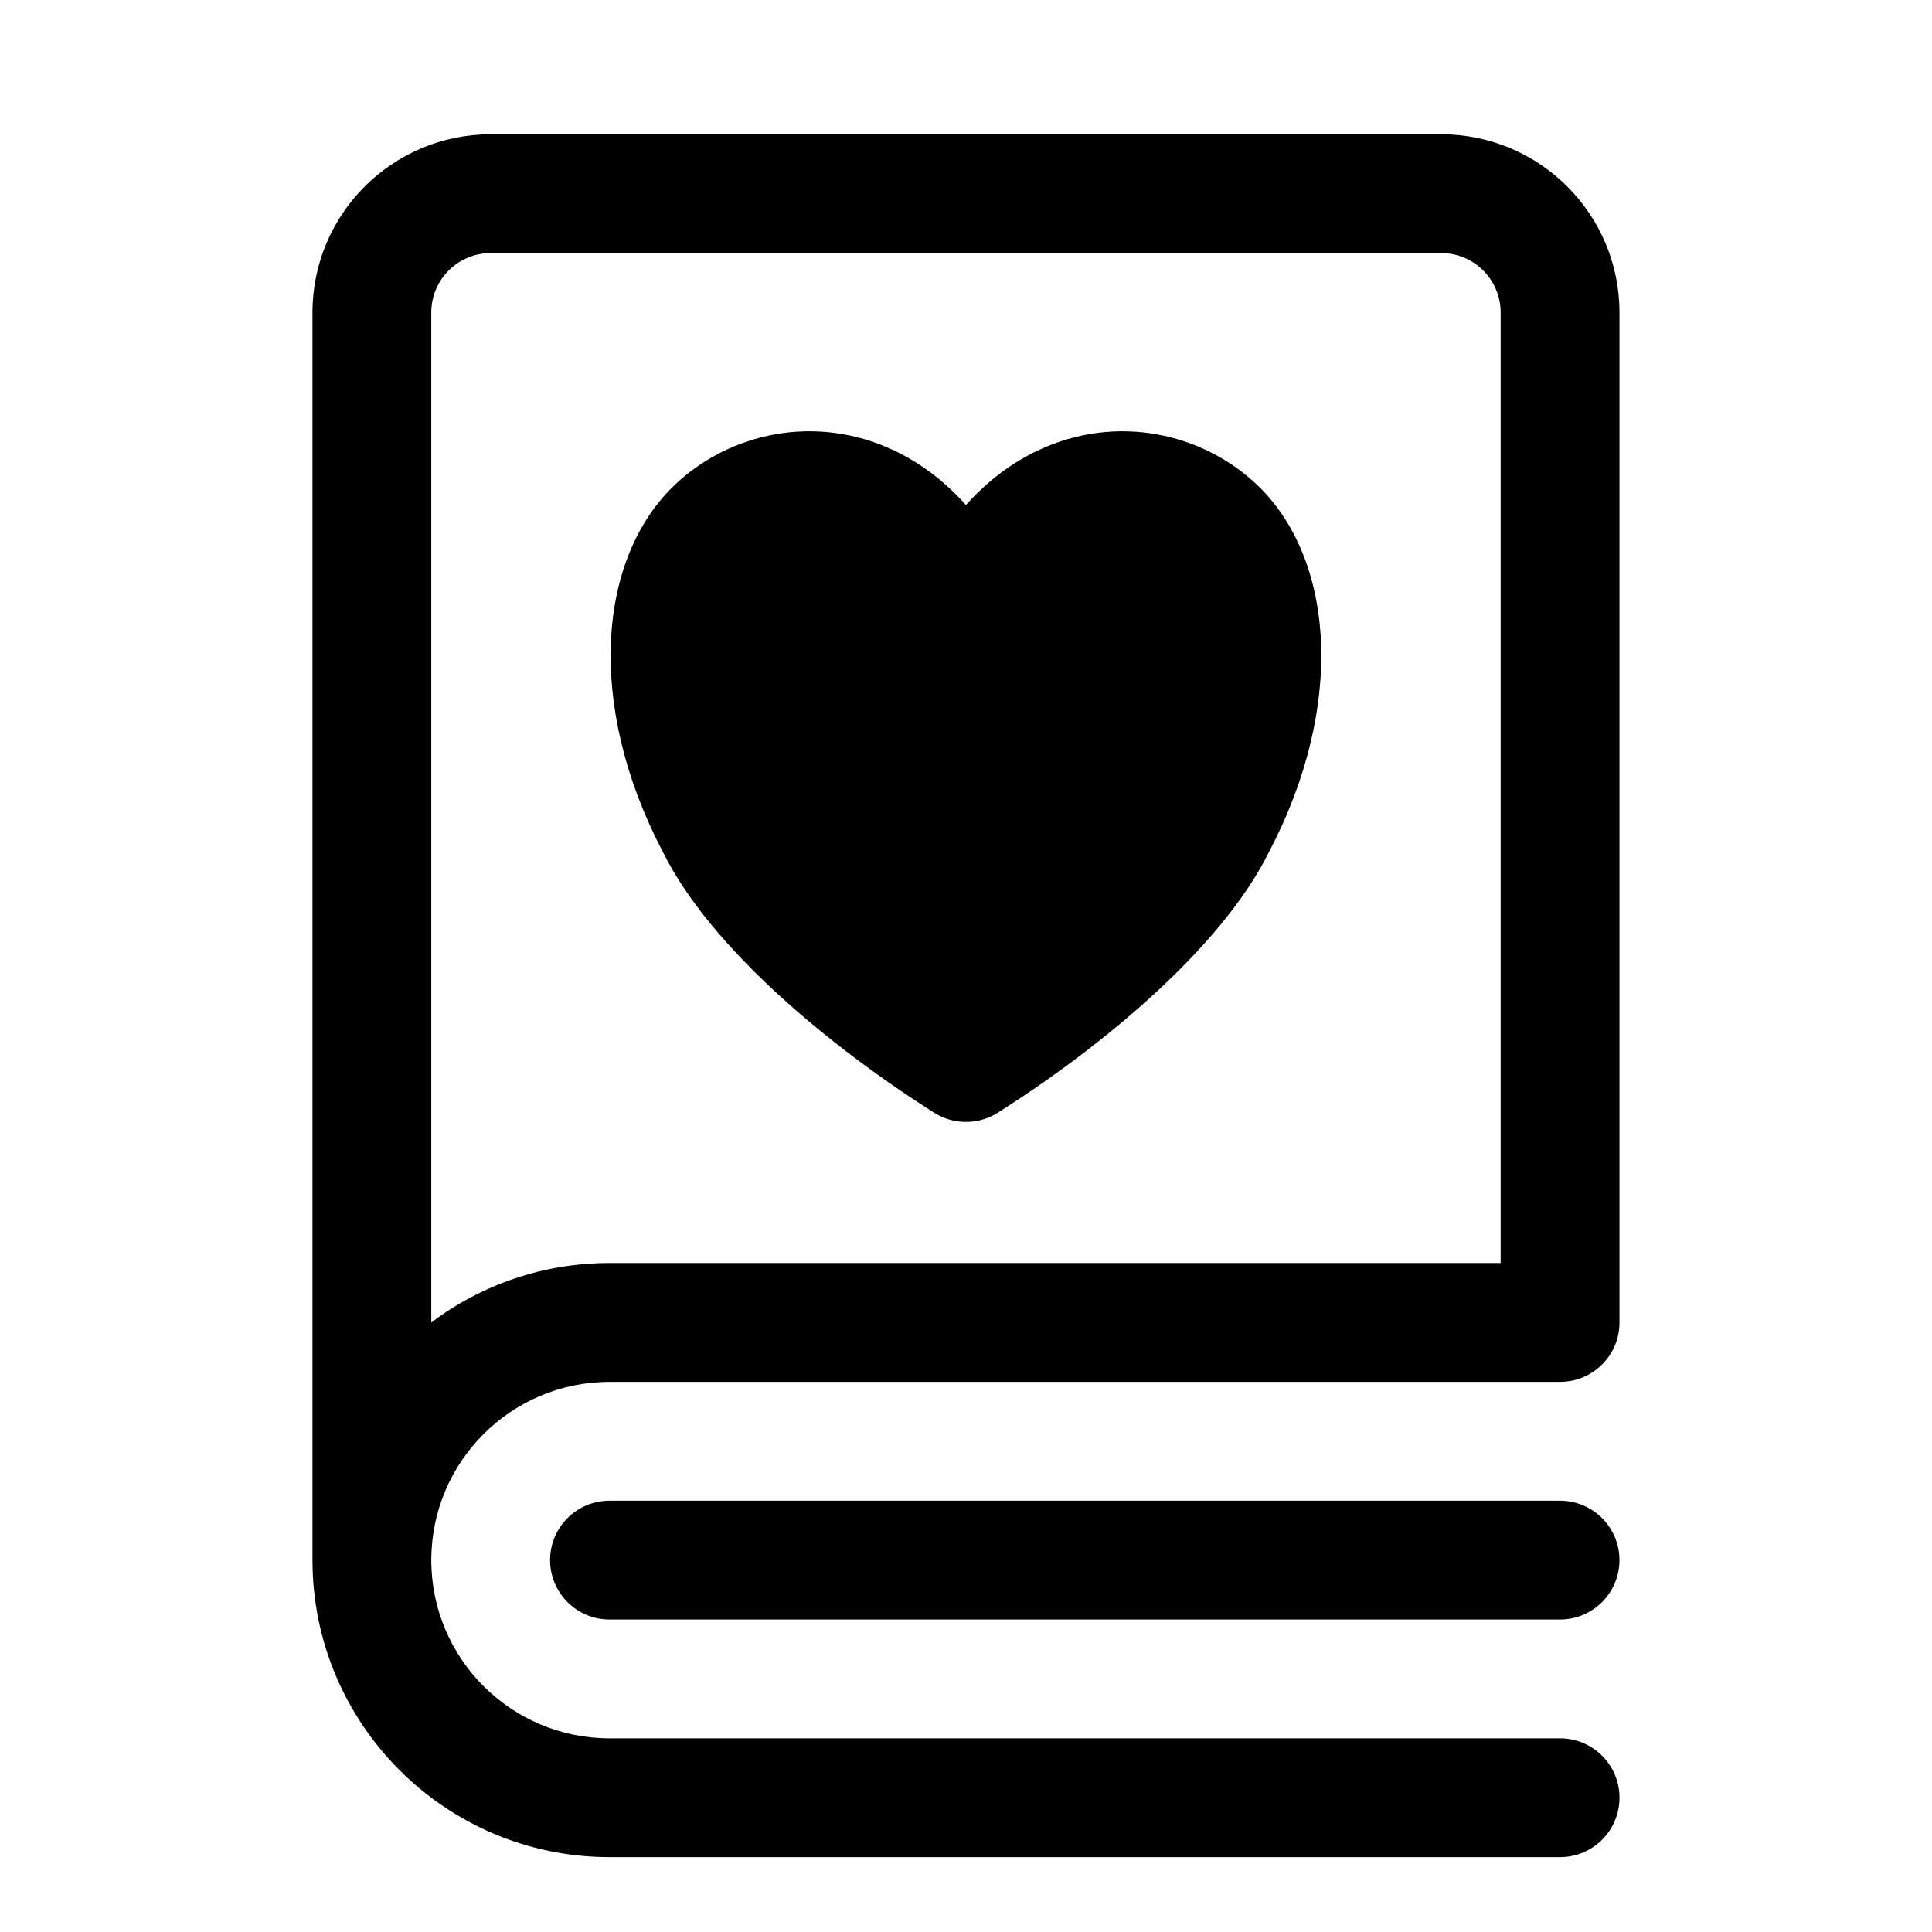 <?xml version="1.0" encoding="UTF-8"?>
<!-- Uploaded to: ICON Repo, www.iconrepo.com, Generator: ICON Repo Mixer Tools -->
<svg fill="#000000" width="800px" height="800px" version="1.1" viewBox="144 144 512 512" xmlns="http://www.w3.org/2000/svg">
 <path d="m226.81 557.44c0 43.453 35.266 78.719 78.719 78.719h251.91c8.691 0 15.742-7.055 15.742-15.742 0-8.691-7.055-15.742-15.742-15.742h-251.91c-26.07 0-47.23-21.16-47.23-47.23 0-26.07 21.16-47.23 47.23-47.23h251.91 0.094c7.023-0.047 12.957-4.691 14.941-11.066l0.109-0.363 0.125-0.473 0.109-0.473 0.094-0.488 0.156-0.977 0.047-0.488 0.062-1.008v-268.06c0-26.07-21.16-47.23-47.23-47.23h-251.91c-26.07 0-47.23 21.16-47.23 47.23v330.62zm330.62-15.742h-251.91c-8.691 0-15.742 7.055-15.742 15.742 0 8.691 7.055 15.742 15.742 15.742h251.91c8.691 0 15.742-7.055 15.742-15.742 0-8.691-7.055-15.742-15.742-15.742zm-15.742-62.977v-251.91c0-8.691-7.055-15.742-15.742-15.742h-251.91c-8.691 0-15.742 7.055-15.742 15.742v267.66c13.16-9.902 29.52-15.762 47.23-15.762h236.16zm-141.7-200.88c-5.918-6.629-12.406-11.305-18.973-14.422-21.098-10.012-43.895-4.504-58.16 9.055-20.5 19.477-23.617 58.332-3.195 97.281 12.754 25.742 44.793 51.957 71.902 69.133 5.148 3.242 11.699 3.242 16.848 0 27.109-17.176 59.148-43.391 71.902-69.133 20.422-38.949 17.301-77.809-3.195-97.281-14.266-13.555-37.062-19.066-58.16-9.055-6.566 3.117-13.051 7.793-18.973 14.422z" fill-rule="evenodd"/>
</svg>